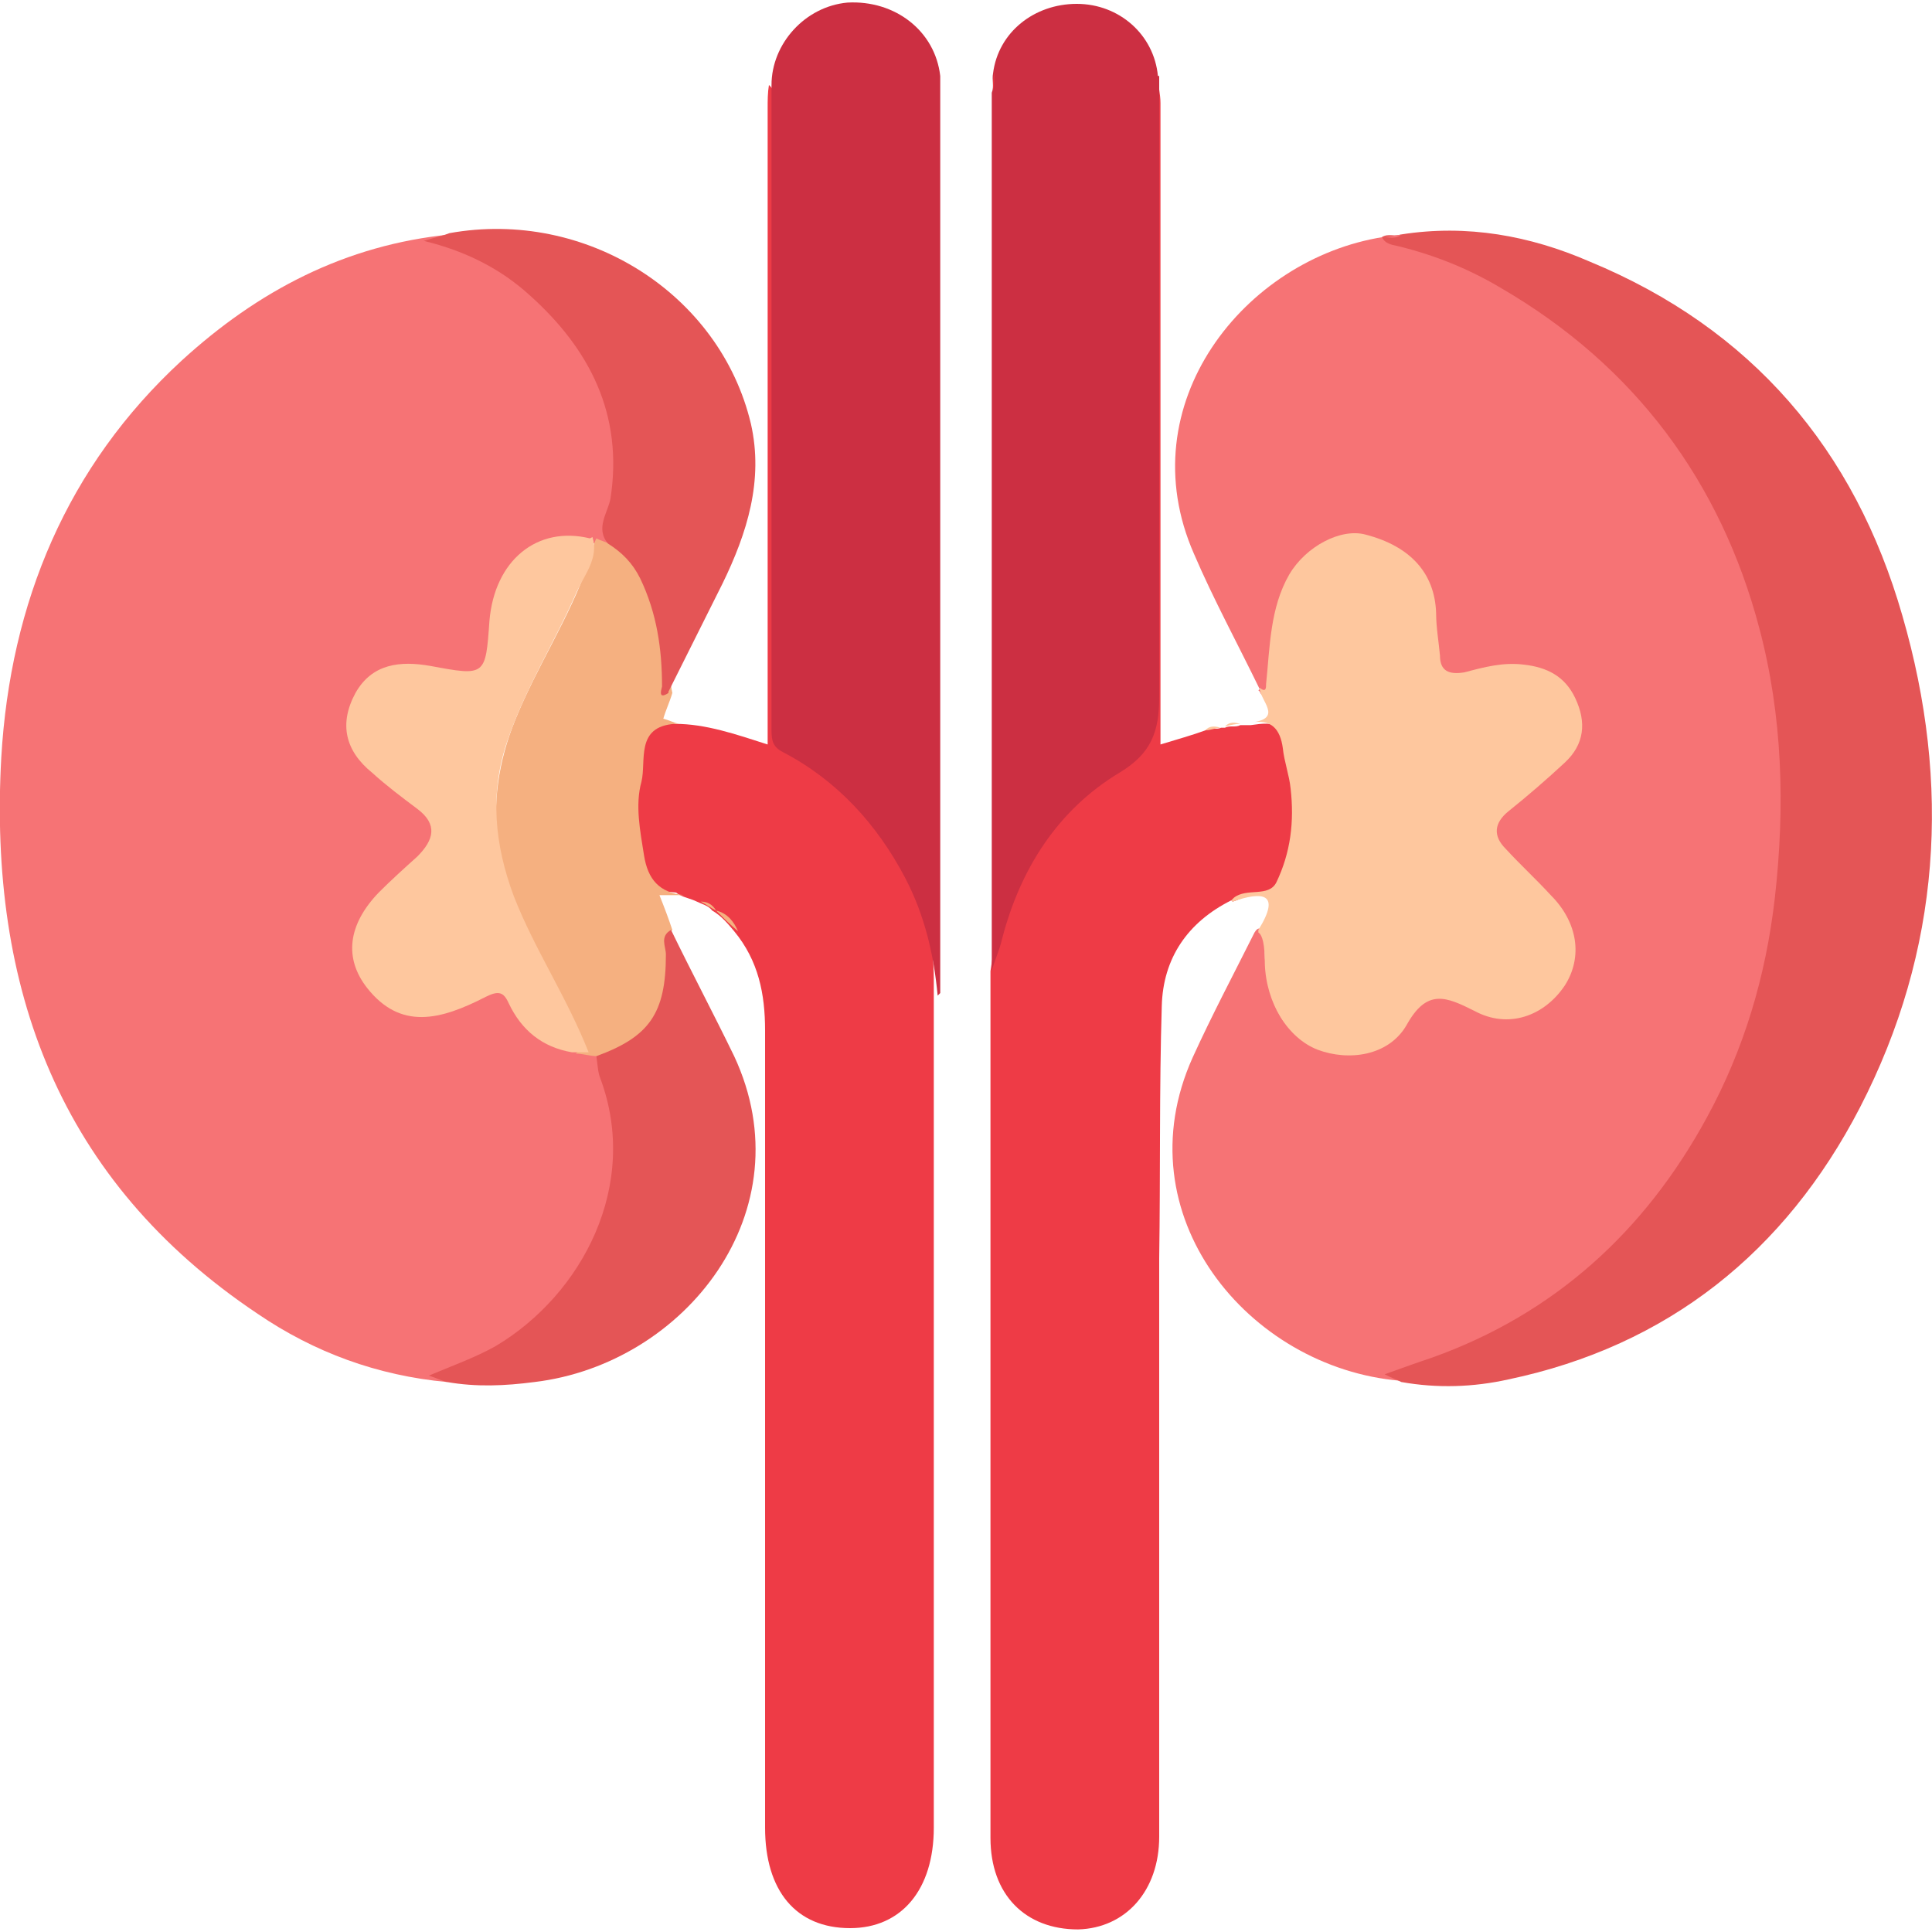 <svg xmlns="http://www.w3.org/2000/svg" id="Layer_1" data-name="Layer 1" viewBox="0 0 150 150"><defs><style>      .cls-1 {        fill: #ee3b46;      }      .cls-1, .cls-2, .cls-3, .cls-4, .cls-5, .cls-6 {        stroke-width: 0px;      }      .cls-2 {        fill: #f5b080;      }      .cls-3 {        fill: #fec79e;      }      .cls-4 {        fill: #cc2f42;      }      .cls-5 {        fill: #e45556;      }      .cls-6 {        fill: #f67375;      }    </style></defs><path class="cls-6" d="M34.7,107.3c-5.4-.5-10.3-2.3-14.7-5.3C4.6,91.7-.9,76.7.1,58.8c.7-12,5.1-22.6,14-30.8,5.9-5.4,12.7-9,20.9-9.8.1.4-.3.4-.4.6,4.2,1.5,7.7,3.8,10.2,7.6,2,3,3.3,6.3,3.3,10,0,1.3-.4,2.6-.6,3.9,0,.7-.2,1.4-.2,2-.5.4-.9-.2-1.4-.1-3.4-.7-6.2,1-7,4.3-.4,1.4-.5,2.9-.6,4.4-.2,1.6-.7,2.1-2.3,1.8-1.3-.2-2.6-.7-4-.7-1.9,0-3.5.8-4.2,2.6-.7,1.8-.3,3.4,1.1,4.8,1.1,1.1,2.4,1.9,3.6,2.9,2,1.7,2,2.9.1,4.7-1.3,1.3-2.8,2.4-3.8,4-1.2,1.8-1.2,3.8,0,5.5,1.3,1.9,3.4,2.7,5.5,2.1,1.2-.3,2.3-.9,3.4-1.4,1.1-.5,1.6-.4,2.1.6,1,2,2.6,3.2,4.8,3.7.5.3,1.2,0,1.7.4.8,1.6,1.3,3.3,1.5,5.1.8,6.2-1.6,11.3-6,15.4-2.2,2.1-4.8,3.6-7.7,4.3.2,0,.7-.1.6.5Z"></path><path class="cls-6" d="M97.8,53.5c-1.7-3.5-3.6-7-5.1-10.5-5.1-11.6,3.9-22.9,14.7-24.6,6.8,1.7,12.7,5,17.7,9.9,4.9,4.7,8.4,10.3,10.7,16.6,1.5,4,2.3,8.2,2.6,12.5.2,2.3.2,4.6.2,6.9,0,7.3-1.7,14.3-4.9,20.9-2.3,4.9-5.4,9.1-9.4,12.6-4.4,3.9-9.3,7.1-15.1,8.6-.5.1-.6.3-.5.8-11.8-1-21.6-12.9-16.1-25.1,1.5-3.3,3.2-6.5,4.8-9.7.3-.5.5-.3.7,0,.2.5.2,1,.1,1.5,0,1.3.2,2.5.6,3.7.8,2.2,2.3,3.6,4.7,3.8,2.4.2,4.2-.9,5.7-2.8.1-.2.2-.3.3-.5.9-1.5,1.4-1.6,2.9-.8,1,.6,2.1,1,3.3,1.1,2.5.3,4.3-.5,5.4-2.6,1-1.7.6-4.1-1-5.8-1.1-1.2-2.3-2.3-3.4-3.5-1.5-1.6-1.5-2.6.2-4.1,1.3-1.2,2.8-2.1,4-3.4,1.3-1.4,1.7-2.9.9-4.6-.7-1.6-2-2.4-3.7-2.5-1.5-.1-2.8.3-4.2.6-1.9.3-2.3,0-2.5-1.9-.1-1-.2-2-.3-3-.1-2.9-2.4-5.2-5.5-5.6-2.1-.3-4.9,1.6-5.7,4-.6,1.8-1.2,3.6-1.1,5.6,0,.8,0,1.7-.6,2.4-.4,0-.3-.3-.5-.4Z"></path><path class="cls-1" d="M95.6,69.9c-3.4,1.7-5.3,4.5-5.4,8.2-.2,6.5-.1,13.1-.2,19.6,0,15,0,29.9,0,44.9,0,4.2-2.6,7.1-6.3,7.2-4.1,0-6.8-2.7-6.8-7.1,0-21.1,0-42.2,0-63.3,0-1.3,0-2.7,0-4,1-7.4,4.8-13,11.2-16.8,1.2-.7,1.4-1.5,1.4-2.7,0-15.9,0-31.9,0-47.8,0-.7-.2-1.6.4-2.2,0,.7.2,1.4.2,2.1,0,16,0,32.1,0,48.1,0,.5,0,1,0,1.7,1.3-.4,2.4-.7,3.5-1.1.3-.3.8,0,1.2-.2,0,0,.2,0,.3,0,.4-.2.8,0,1.2-.2.3,0,.5,0,.8,0,2-.3,2.2-.1,2.8,1.7,1,3.3,1.1,6.7-.1,10-.3.9-.8,1.6-1.9,1.4-.8-.1-1.5.4-2.2.6Z"></path><path class="cls-1" d="M52.4,56.2c2.4,0,4.7.8,7.2,1.6,0-.7,0-1.2,0-1.7,0-15.9,0-31.8,0-47.7,0-.6,0-1.2.1-1.8.7.6.4,1.4.4,2.2,0,15.4,0,30.8,0,46.2,0,1.9.5,3,2.2,3.9,4.1,2.4,6.8,6.1,8.8,10.4,1,2.2,1.4,4.4,1.4,6.7,0,.4,0,.8,0,1.2,0,13.5,0,27,0,40.5,0,8.1,0,16.1,0,24.2,0,4.8-2.5,7.8-6.5,7.8-4.2,0-6.6-2.9-6.6-7.8,0-20.6,0-41.3,0-61.9,0-2.8-.5-5.4-2.4-7.7-.5-.6-1-1.2-1.7-1.6h0c-.3-.4-.8-.5-1.2-.7-.4-.2-.9-.3-1.3-.5,0,0-.2-.1-.3-.2-2.4-.2-2.5-.3-3-2.6-.6-3-.6-6,.2-9,.5-1.6.8-1.8,2.4-1.6Z"></path><path class="cls-5" d="M108.8,107.3c-.4-.2-.7-.3-1.3-.6,1.4-.5,2.5-.9,3.7-1.3,9.5-3.4,16.5-9.8,21.3-18.6,2.9-5.3,4.6-11,5.3-17.1.8-7.1.6-14.1-1.2-20.9-3-11.4-9.7-20.4-20-26.4-2.5-1.5-5.2-2.6-8.1-3.3-.5-.1-1-.2-1.2-.7,0,0,0,0,0,0,.5-.3,1,0,1.5-.2,5.1-.8,10,.1,14.6,2.1,12.6,5.2,20.6,14.6,24.3,27.5,3.8,13.1,3,26-3.3,38.2-5.8,11.2-14.9,18.5-27.3,21.1-2.7.6-5.5.7-8.3.2Z"></path><path class="cls-4" d="M90,5.9c0,16.1,0,32.1,0,48.2,0,2.7-.6,4.4-3.1,5.9-4.8,2.9-7.7,7.5-9.1,12.9-.2.9-.6,1.7-.8,2.5,0-2.8,0-5.6,0-8.4,0-19.4,0-38.9,0-58.3,0-.5,0-1,0-1.5.2-.5,0-1,.1-1.5.4-3.2,3.2-5.4,6.5-5.4,3.3,0,6,2.4,6.3,5.6Z"></path><path class="cls-4" d="M72.8,77.3c-.3-3.2-1-6.2-2.5-9.1-2.2-4.2-5.3-7.6-9.5-9.8-.8-.4-.9-.9-.9-1.7,0-16.1,0-32.3,0-48.4,0-.6,0-1.1,0-1.7,0-3.2,2.6-6.1,5.9-6.4,3.7-.2,6.8,2.2,7.2,5.7,0,.6,0,1.2,0,1.8,0,22.7,0,45.4,0,68.1,0,.4,0,.9,0,1.3Z"></path><path class="cls-3" d="M95.6,69.9c0,0,.1-.1.2-.2,1-.8,2.7,0,3.3-1.2,1.1-2.3,1.4-4.7,1.1-7.3-.1-1-.5-2.1-.6-3.1-.2-1.5-.9-2.3-2.5-2,2.6-.3.7-1.7.7-2.7.5.4.5,0,.5-.3.3-2.9.3-5.9,1.8-8.5,1.3-2.2,4-3.6,5.9-3.1,3.5.9,5.4,3,5.5,6.1,0,1.1.2,2.2.3,3.3,0,1.2.7,1.5,1.9,1.3,1.5-.4,3-.8,4.6-.6,1.8.2,3.2.9,4,2.6.9,1.9.7,3.6-.8,5-1.4,1.3-2.9,2.6-4.4,3.8-1.1.9-1.2,1.9-.2,2.9,1.1,1.2,2.4,2.4,3.5,3.6,2.1,2.1,2.5,4.8,1.1,7-1.6,2.4-4.4,3.4-7,2-2.2-1.1-3.7-1.8-5.3,1.1-1.4,2.4-4.5,2.8-6.9,1.9-2.3-.9-4-3.6-4.1-6.7q0-2.1-.5-2.4c0,0,0-.2,0-.2,1.8-2.9.3-3-2-2.2Z"></path><path class="cls-2" d="M52.4,56.2c-3.1.2-2.2,2.9-2.6,4.5-.5,1.8-.1,3.8.2,5.7.3,1.9,1.2,2.9,3.1,3.1-.6,0-1.2,0-1.9,0,.4,1,.7,1.8,1,2.7-.3.3-.1.7-.1,1,.1,2.1,0,4.3-1.2,6.1-1.1,1.5-2.3,3-4.5,2.7-.6,0-1.2-.2-1.7-.2.8-.6.5-1.2.2-1.8-1.2-2.4-2.6-4.7-3.7-7.2-1-2.3-2.2-4.5-2.5-7-.5-3.4,0-6.7,1.3-9.9,1.7-4.2,4.2-7.9,5.7-12.2.2-.6.3-1.3.6-1.9.4.2.8.3,1.2.5,1.1,0,1.7.8,2.3,1.6,1.1,1.7,1.7,3.6,2,5.5.3,1.5.1,3,.4,4.4-.2.7-.5,1.3-.7,2,.4.1.8.3,1.2.4Z"></path><path class="cls-5" d="M46.3,82c4.1-1.5,5.4-3.3,5.4-7.9,0-.6-.5-1.4.4-1.9,1.6,3.3,3.3,6.5,4.9,9.8,5.6,12-3.8,23.9-15.5,25.3-2.3.3-4.5.4-6.8,0-.4-.1-.8-.3-1.4-.5,1.9-.8,3.6-1.4,5.2-2.3,6.7-4,11.2-12.5,8.1-20.8-.2-.5-.2-1.1-.3-1.7Z"></path><path class="cls-5" d="M51.9,53.8c-.9.6-.5-.4-.5-.5,0-2.9-.4-5.7-1.7-8.4-.6-1.2-1.4-2-2.5-2.7-1-1.2,0-2.4.2-3.5,1-6.5-1.6-11.6-6.3-15.8-2.2-2-4.9-3.4-8.2-4.2,1-.3,1.5-.4,2-.6,10.6-1.9,21,4.7,23.4,14.8,1,4.4-.3,8.5-2.2,12.4-1.4,2.8-2.8,5.6-4.2,8.4Z"></path><path class="cls-2" d="M55.6,70.7c.9.2,1.4.9,1.7,1.6-.6-.5-1.2-1.1-1.7-1.6Z"></path><path class="cls-2" d="M54.4,70c.5,0,.9.2,1.2.7-.4-.2-.8-.5-1.2-.7Z"></path><path class="cls-1" d="M77.2,5.6c0,.5,0,1-.1,1.5,0-.5,0-1,.1-1.5Z"></path><path class="cls-6" d="M108.8,18.2c-.4.4-1,.2-1.5.2.5,0,1-.1,1.5-.2Z"></path><path class="cls-3" d="M96.3,56.2c-.4,0-.8.1-1.2.2.4-.4.8-.3,1.2-.2Z"></path><path class="cls-3" d="M94.8,56.5c-.4,0-.8.2-1.2.2.3-.4.8-.3,1.2-.2Z"></path><path class="cls-3" d="M46,41.7c.5,1.6-.6,2.9-1.2,4.2-1.7,3.9-4,7.5-5.4,11.6-1.4,4.1-1,8.1.5,12.1,1.6,4.1,4.1,7.8,5.8,12.1-.5,0-.9,0-1.3,0-2.3-.4-3.9-1.7-4.9-3.8-.4-.9-.8-1-1.8-.5-3.5,1.8-6.6,2.6-9.2-.7-1.8-2.3-1.5-4.9.9-7.4,1-1,2-1.9,3-2.8,1.3-1.3,1.6-2.5,0-3.7-1.2-.9-2.4-1.8-3.5-2.8-2.1-1.7-2.6-3.8-1.3-6.2,1.3-2.3,3.5-2.5,5.8-2.1,4.3.8,4.3.8,4.6-3.5.4-4.7,3.7-7.4,7.8-6.4Z"></path></svg>